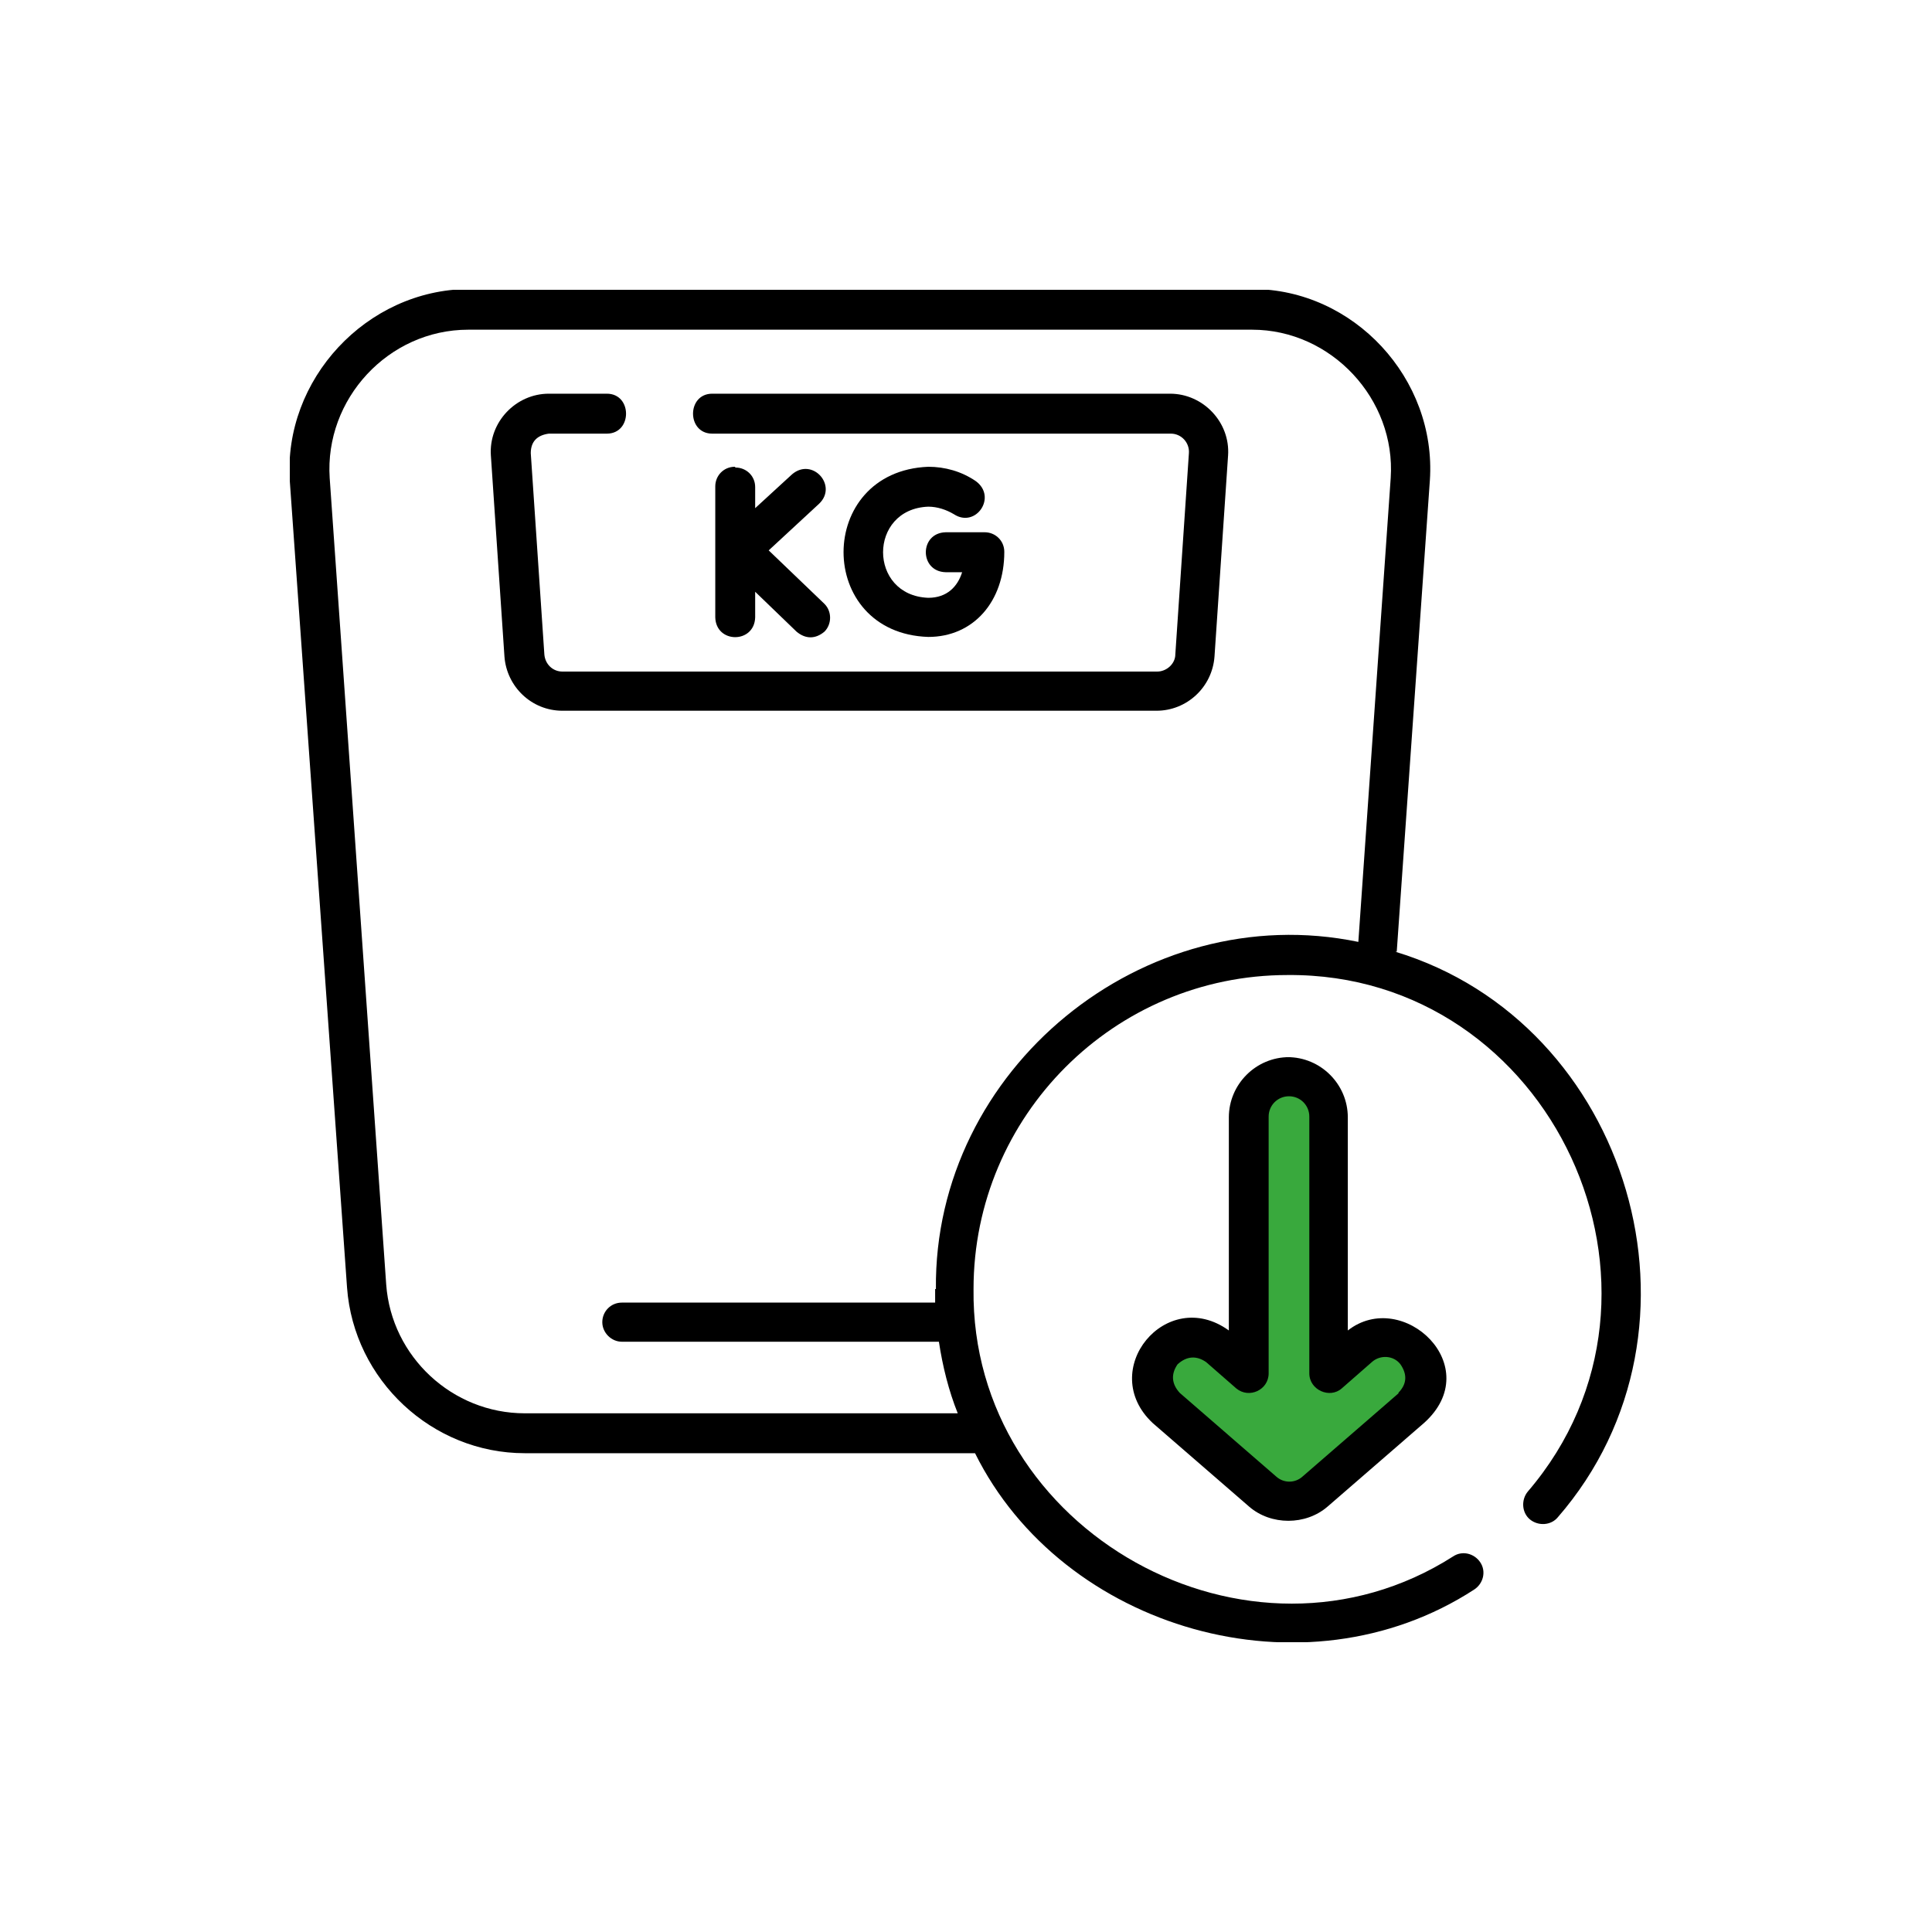 <svg xmlns="http://www.w3.org/2000/svg" fill="none" viewBox="0 0 40 40" height="40" width="40">
<g clip-path="url(#clip0_449_439)">
<path fill="black" d="M24.241 8.151H14.746C14.216 8.151 14.216 8.978 14.746 8.978H24.241C24.459 8.978 24.631 9.165 24.615 9.383L24.334 13.546C24.334 13.748 24.147 13.904 23.96 13.904H11.644C11.441 13.904 11.285 13.748 11.27 13.546L10.989 9.383C10.989 9.134 11.13 9.009 11.363 8.978H12.564C13.094 8.978 13.094 8.151 12.564 8.151H11.363C10.677 8.151 10.116 8.744 10.163 9.43L10.444 13.592C10.49 14.216 11.005 14.715 11.644 14.715H23.945C24.568 14.715 25.098 14.232 25.145 13.592L25.426 9.43C25.473 8.744 24.911 8.151 24.225 8.151H24.241Z"></path>
<path fill="black" d="M15.214 9.664C14.98 9.664 14.809 9.851 14.809 10.069V12.782C14.824 13.328 15.619 13.328 15.635 12.782V12.252L16.492 13.078C16.679 13.234 16.882 13.234 17.069 13.078C17.225 12.922 17.225 12.657 17.069 12.502L15.915 11.395L16.96 10.428C17.35 10.054 16.82 9.461 16.399 9.82L15.635 10.521V10.085C15.635 9.851 15.448 9.68 15.229 9.68L15.214 9.664Z"></path>
<path fill="black" d="M19.219 10.49C19.406 10.49 19.593 10.553 19.749 10.646C20.201 10.943 20.653 10.288 20.201 9.96C19.905 9.758 19.562 9.664 19.219 9.664C16.88 9.758 16.88 13.11 19.219 13.187C20.154 13.187 20.793 12.455 20.793 11.426C20.793 11.192 20.606 11.02 20.388 11.02H19.577C19.032 11.036 19.032 11.831 19.577 11.847H19.92C19.827 12.143 19.608 12.377 19.219 12.377C17.971 12.33 17.971 10.537 19.219 10.49Z"></path>
<path fill="black" d="M28.918 19.704L29.604 9.944C29.744 7.84 28.029 5.984 25.924 5.984H9.695C7.59 6 5.86 7.855 6 9.96L7.185 26.657C7.325 28.575 8.947 30.087 10.864 30.087H20.187C21.996 33.735 27 35.2 30.523 32.909C30.711 32.784 30.773 32.535 30.648 32.347C30.523 32.16 30.274 32.098 30.087 32.223C25.862 34.92 20.094 31.708 20.156 26.688C20.156 23.102 23.071 20.187 26.657 20.187C32.129 20.14 35.185 26.735 31.631 30.882C31.49 31.053 31.506 31.319 31.677 31.459C31.849 31.599 32.114 31.584 32.254 31.412C35.653 27.499 33.735 21.169 28.887 19.704H28.918ZM19.361 26.688C19.361 26.782 19.361 26.875 19.361 26.969H12.875C12.642 26.969 12.47 27.156 12.47 27.374C12.47 27.592 12.657 27.779 12.875 27.779H19.439C19.517 28.294 19.642 28.793 19.829 29.261H10.864C9.368 29.261 8.105 28.091 7.996 26.595L6.826 9.898C6.717 8.261 8.042 6.826 9.695 6.826H25.924C27.561 6.826 28.902 8.261 28.793 9.898L28.123 19.501C23.679 18.581 19.33 22.136 19.377 26.688H19.361Z"></path>
<path fill="black" d="M26.689 21.887C26.003 21.887 25.442 22.448 25.442 23.134V27.546C24.148 26.61 22.698 28.372 23.867 29.464L25.863 31.194C26.315 31.584 27.032 31.584 27.484 31.194L29.48 29.464C30.789 28.294 29.043 26.657 27.905 27.546V23.134C27.905 22.448 27.344 21.887 26.658 21.887H26.689Z"></path>
<path fill="#39A93D" d="M28.963 28.84L26.968 30.57C26.812 30.711 26.578 30.711 26.422 30.57L24.427 28.84C24.255 28.653 24.24 28.45 24.38 28.247C24.567 28.076 24.77 28.06 24.972 28.201L25.596 28.746C25.861 28.965 26.266 28.777 26.266 28.434V23.118C26.266 22.884 26.453 22.697 26.687 22.697C26.921 22.697 27.108 22.884 27.108 23.118V28.434C27.108 28.777 27.529 28.965 27.779 28.746L28.402 28.201C28.574 28.045 28.854 28.06 28.995 28.247C29.135 28.45 29.135 28.653 28.948 28.84H28.963Z"></path>
</g>
<defs>
<clipPath id="clip0_449_439">
<rect transform="translate(6 6)" fill="white" height="28" width="28"></rect>
</clipPath>
</defs>
</svg>
